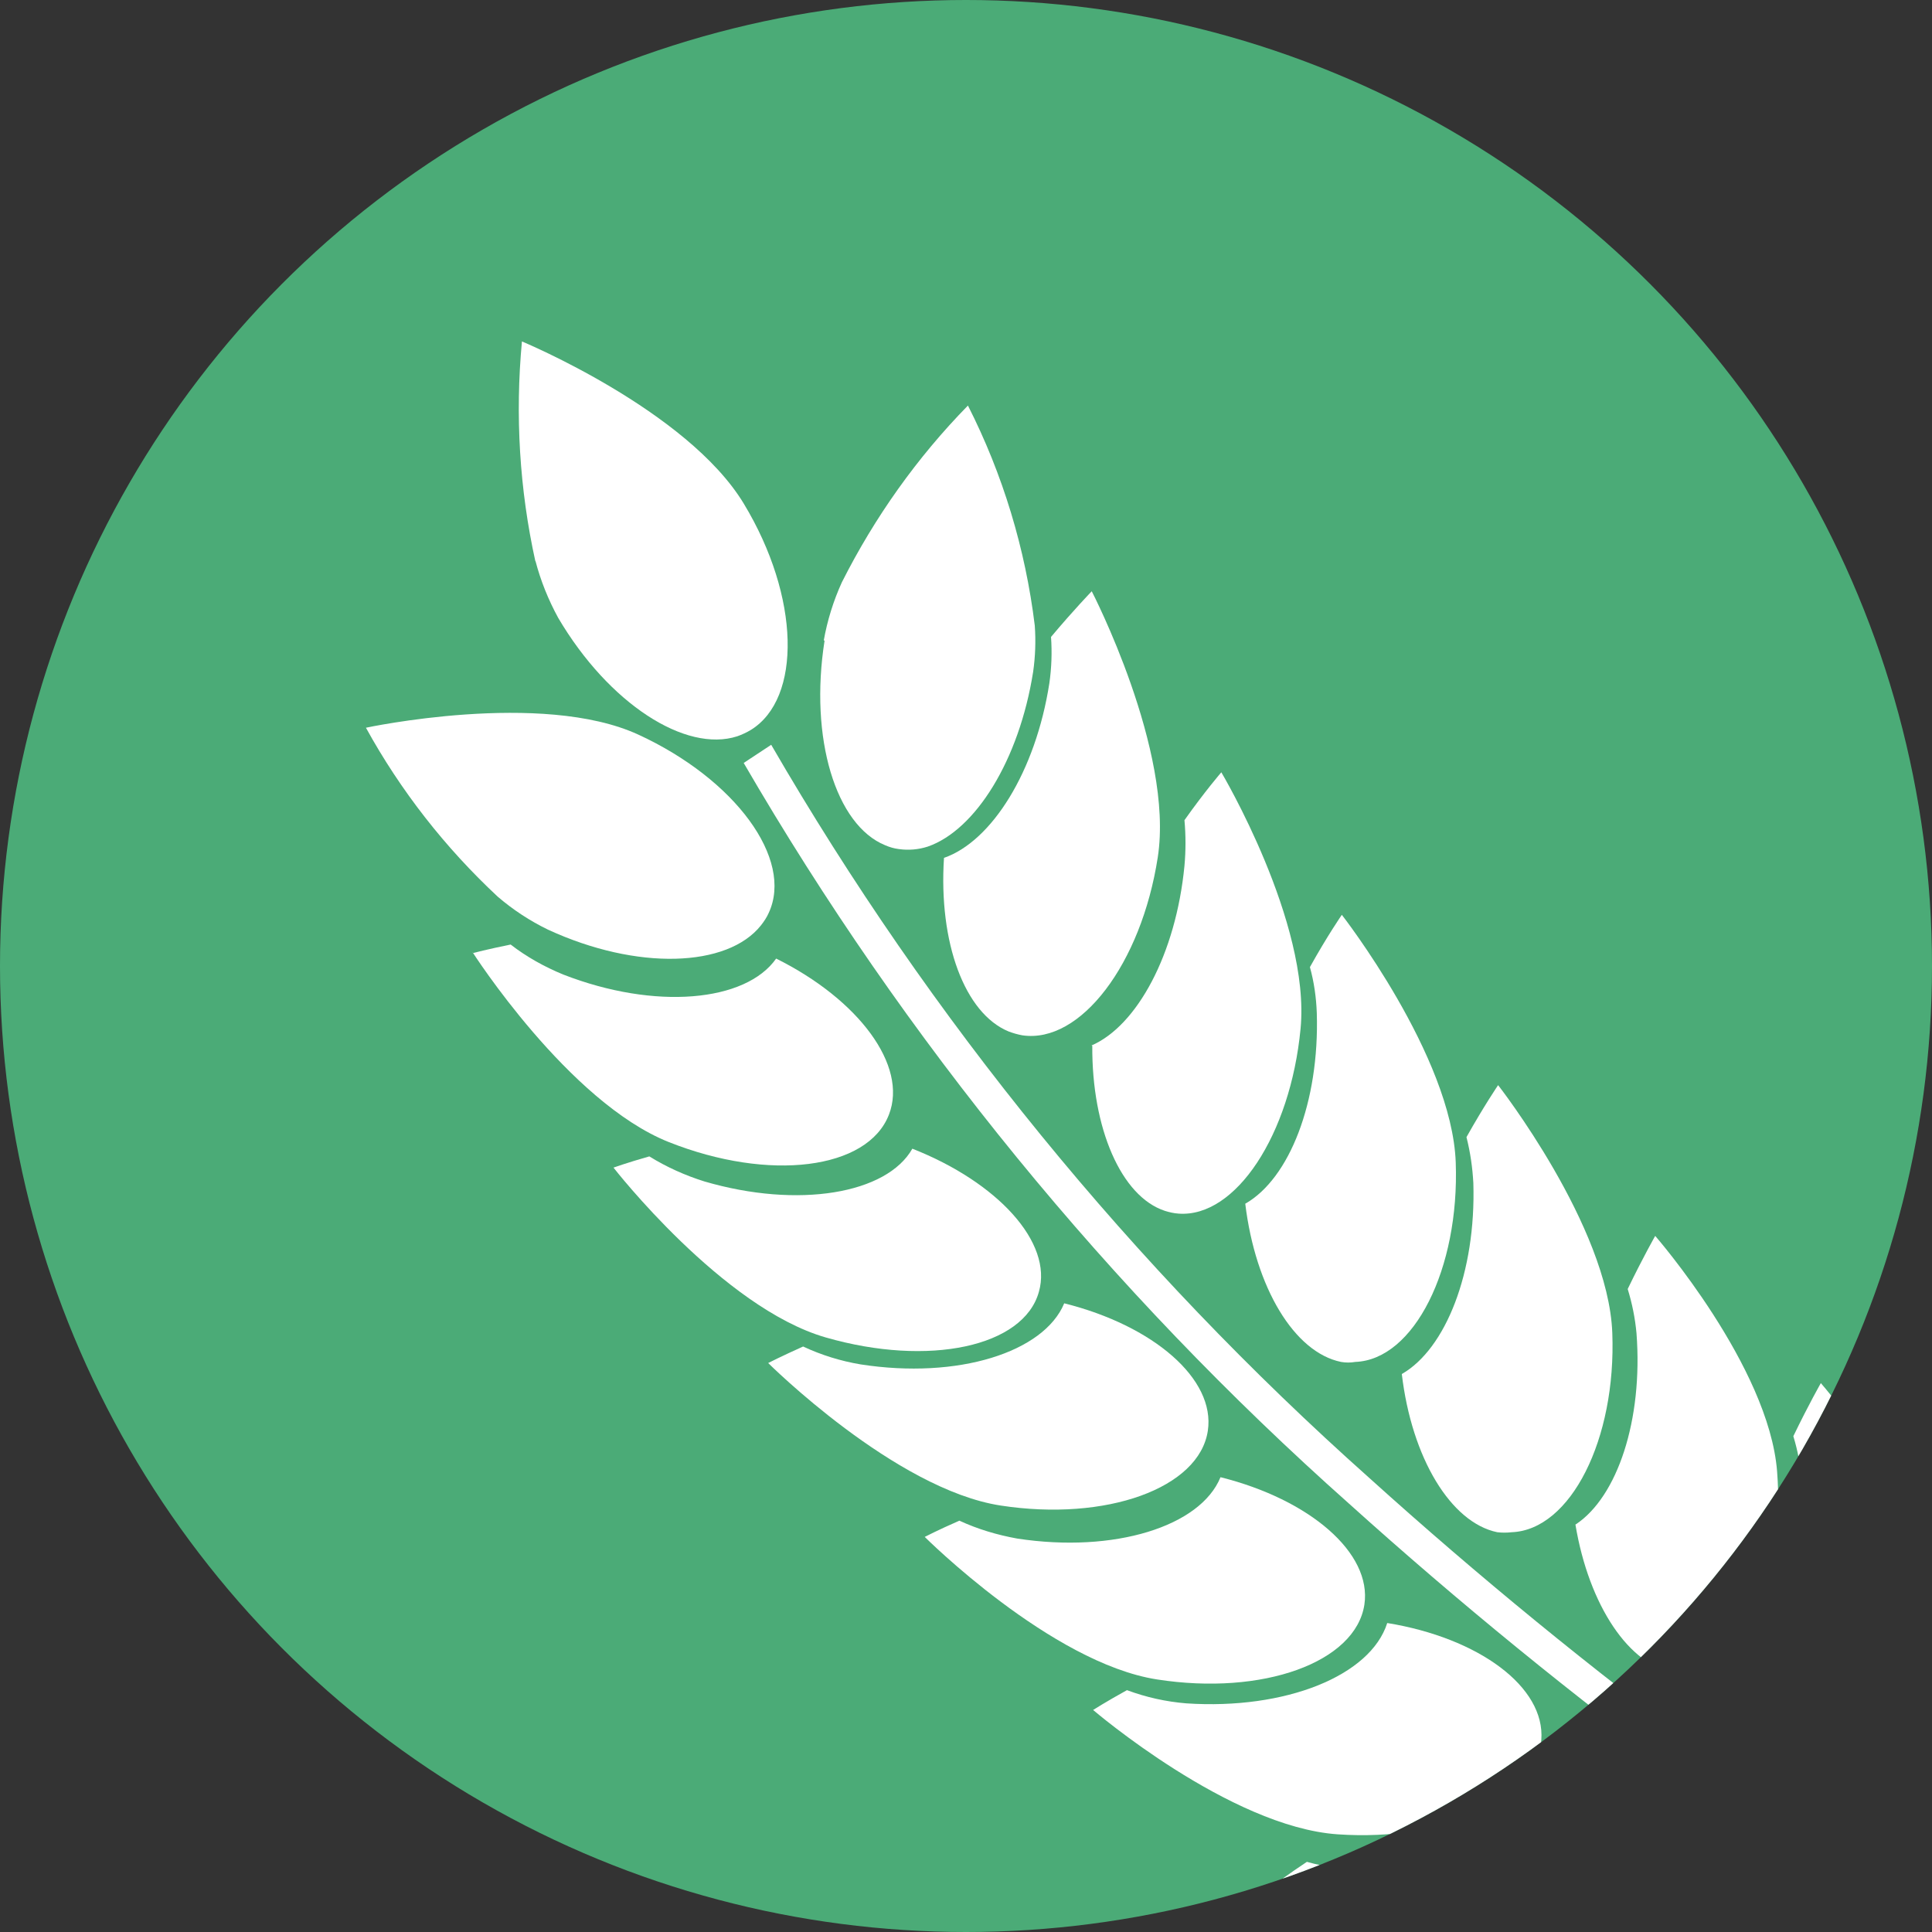 <?xml version="1.0" encoding="UTF-8"?> <svg xmlns="http://www.w3.org/2000/svg" xmlns:xlink="http://www.w3.org/1999/xlink" id="a" width="70.22" height="70.22" viewBox="0 0 70.22 70.22"><rect x="0" y="0" width="70.22" height="70.22" fill="#333333" stroke="none"/><defs><clipPath id="b"><circle cx="35.11" cy="35.11" r="35.11" fill="none"></circle></clipPath></defs><g clip-path="url(#b)"><g id="c"><g id="d"><g id="e"><g id="f"><g id="g"><circle id="h" cx="35.11" cy="35.11" r="35.11" fill="#4bab77"></circle></g><g id="i"><path id="j" d="M108.67,88.47l-.36,1.18h-.1c-3.71-1.23-7.34-2.65-10.9-4.26l-.15-.07c-7.66-3.38-15.09-7.25-22.26-11.58-9.22-5.51-17.89-11.9-25.87-19.09-8.72-7.75-16.14-16.83-22-26.92l1-.66c5.78,9.98,13.12,18.97,21.73,26.64,7.93,7.16,16.53,13.52,25.7,19,7.16,4.28,14.57,8.11,22.21,11.46l.59.26.56.24c3.21,1.44,6.5,2.71,9.85,3.8Z" fill="#fff" fill-rule="evenodd"></path><path id="k" d="M17.19,34.64s.53-.14,1.37-.31c.58.45,1.23.81,1.91,1.09,3.34,1.3,6.63,1,7.74-.58,3,1.49,4.79,3.89,4.1,5.67-.77,2-4.35,2.45-8,1s-7.14-6.91-7.14-6.91" fill="#fff" fill-rule="evenodd"></path><path id="l" d="M22.29,42.44s.5-.18,1.31-.41c.63.39,1.3.69,2,.91,3.42,1,6.63.45,7.56-1.19,3.1,1.22,5.11,3.41,4.6,5.2-.55,2-4,2.74-7.75,1.66s-7.71-6.17-7.71-6.17" fill="#fff" fill-rule="evenodd"></path><path id="m" d="M27.92,49.54s.49-.25,1.27-.6c.66.31,1.37.53,2.09.65,3.54.55,6.66-.44,7.4-2.22,3.24.81,5.5,2.75,5.22,4.63-.31,2.09-3.69,3.31-7.53,2.72s-8.45-5.18-8.45-5.18" fill="#fff" fill-rule="evenodd"></path><path id="n" d="M33.61,55.86s.48-.25,1.26-.59c.67.31,1.38.52,2.1.65,3.53.54,6.66-.44,7.39-2.23,3.24.81,5.51,2.75,5.23,4.63-.32,2.1-3.69,3.32-7.54,2.72s-8.44-5.18-8.44-5.18" fill="#fff" fill-rule="evenodd"></path><path id="o" d="M39.73,62.15s.47-.3,1.23-.72c.7.26,1.42.42,2.16.48,3.6.24,6.69-1,7.3-2.92,3.32.54,5.75,2.32,5.6,4.25-.16,2.16-3.47,3.7-7.4,3.43s-8.89-4.52-8.89-4.52" fill="#fff" fill-rule="evenodd"></path><path id="p" d="M46.35,68.48s.44-.34,1.15-.81c.71.2,1.44.3,2.18.3,3.57,0,6.52-1.55,7-3.45,3.33.27,5.87,1.83,5.88,3.74,0,2.14-3.15,3.92-7,4s-9.14-3.75-9.14-3.75" fill="#fff" fill-rule="evenodd"></path><path id="q" d="M18.09,32.59c-1.91-1.78-3.53-3.85-4.79-6.14,0,0,6.38-1.37,9.9.25s5.65,4.52,4.74,6.48c-.07.16-.17.31-.28.45-1.22,1.54-4.51,1.65-7.74.16-.66-.32-1.27-.72-1.83-1.2" fill="#fff" fill-rule="evenodd"></path><path id="r" d="M19.46,20.41c-.58-2.63-.74-5.32-.49-8,0,0,6,2.49,8.06,5.89s2.11,7.09.26,8.23c-.15.09-.32.17-.49.23-1.88.61-4.67-1.18-6.51-4.3-.36-.66-.64-1.35-.83-2.08" fill="#fff" fill-rule="evenodd"></path><path id="s" d="M34.31,31.18c1.73-.6,3.33-3.13,3.83-6.35.08-.56.1-1.12.06-1.68.84-1,1.48-1.66,1.48-1.66,0,0,3,5.79,2.4,9.67s-2.81,6.78-4.92,6.47c-.17-.03-.34-.08-.5-.14-1.6-.66-2.55-3.23-2.35-6.31" fill="#fff" fill-rule="evenodd"></path><path id="t" d="M39.67,38c1.66-.72,3.07-3.33,3.38-6.53.05-.55.05-1.11,0-1.66.75-1.06,1.34-1.74,1.34-1.74,0,0,3.25,5.46,2.88,9.32s-2.36,6.87-4.43,6.72c-.17-.01-.34-.05-.5-.1-1.59-.52-2.66-3-2.64-6" fill="#fff" fill-rule="evenodd"></path><path id="u" d="M45.26,43.75c1.6-.91,2.7-3.69,2.6-6.93-.02-.56-.1-1.13-.25-1.67.64-1.15,1.16-1.9,1.16-1.9,0,0,4,5.13,4.14,9s-1.52,7.17-3.65,7.25c-.17.03-.35.03-.52,0-1.7-.35-3.11-2.7-3.48-5.75" fill="#fff" fill-rule="evenodd"></path><path id="v" d="M50.95,49.94c1.59-.91,2.7-3.69,2.6-6.94-.03-.56-.11-1.12-.25-1.67.64-1.14,1.15-1.89,1.15-1.89,0,0,4,5.12,4.15,9s-1.52,7.17-3.66,7.25c-.17.02-.35.02-.52,0-1.69-.35-3.11-2.7-3.47-5.75" fill="#fff" fill-rule="evenodd"></path><path id="w" d="M57.28,55.4c1.5-1,2.44-3.78,2.2-6.94-.05-.55-.16-1.09-.32-1.61.56-1.16,1-1.93,1-1.93,0,0,4.13,4.74,4.43,8.56s-1.14,7.09-3.2,7.31c-.17.03-.34.03-.51,0-1.65-.23-3.13-2.43-3.62-5.38" fill="#fff" fill-rule="evenodd"></path><path id="x" d="M63.3,60.75c1.5-1,2.44-3.78,2.19-6.94-.05-.55-.15-1.09-.31-1.61.56-1.16,1-1.93,1-1.93,0,0,4.13,4.74,4.42,8.56s-1.13,7.09-3.19,7.31c-.17.03-.34.03-.51,0-1.65-.23-3.13-2.43-3.62-5.38" fill="#fff" fill-rule="evenodd"></path><path id="y" d="M29.94,23.28c.13-.73.35-1.44.66-2.12,1.19-2.36,2.73-4.53,4.58-6.42,1.27,2.5,2.09,5.21,2.43,8,.04.56.02,1.12-.06,1.68-.51,3.22-2.1,5.75-3.83,6.35-.34.11-.7.14-1.05.09-.17-.02-.34-.07-.5-.14-1.79-.73-2.76-3.88-2.2-7.44" fill="#fff" fill-rule="evenodd"></path></g></g></g></g></g></g></svg> 